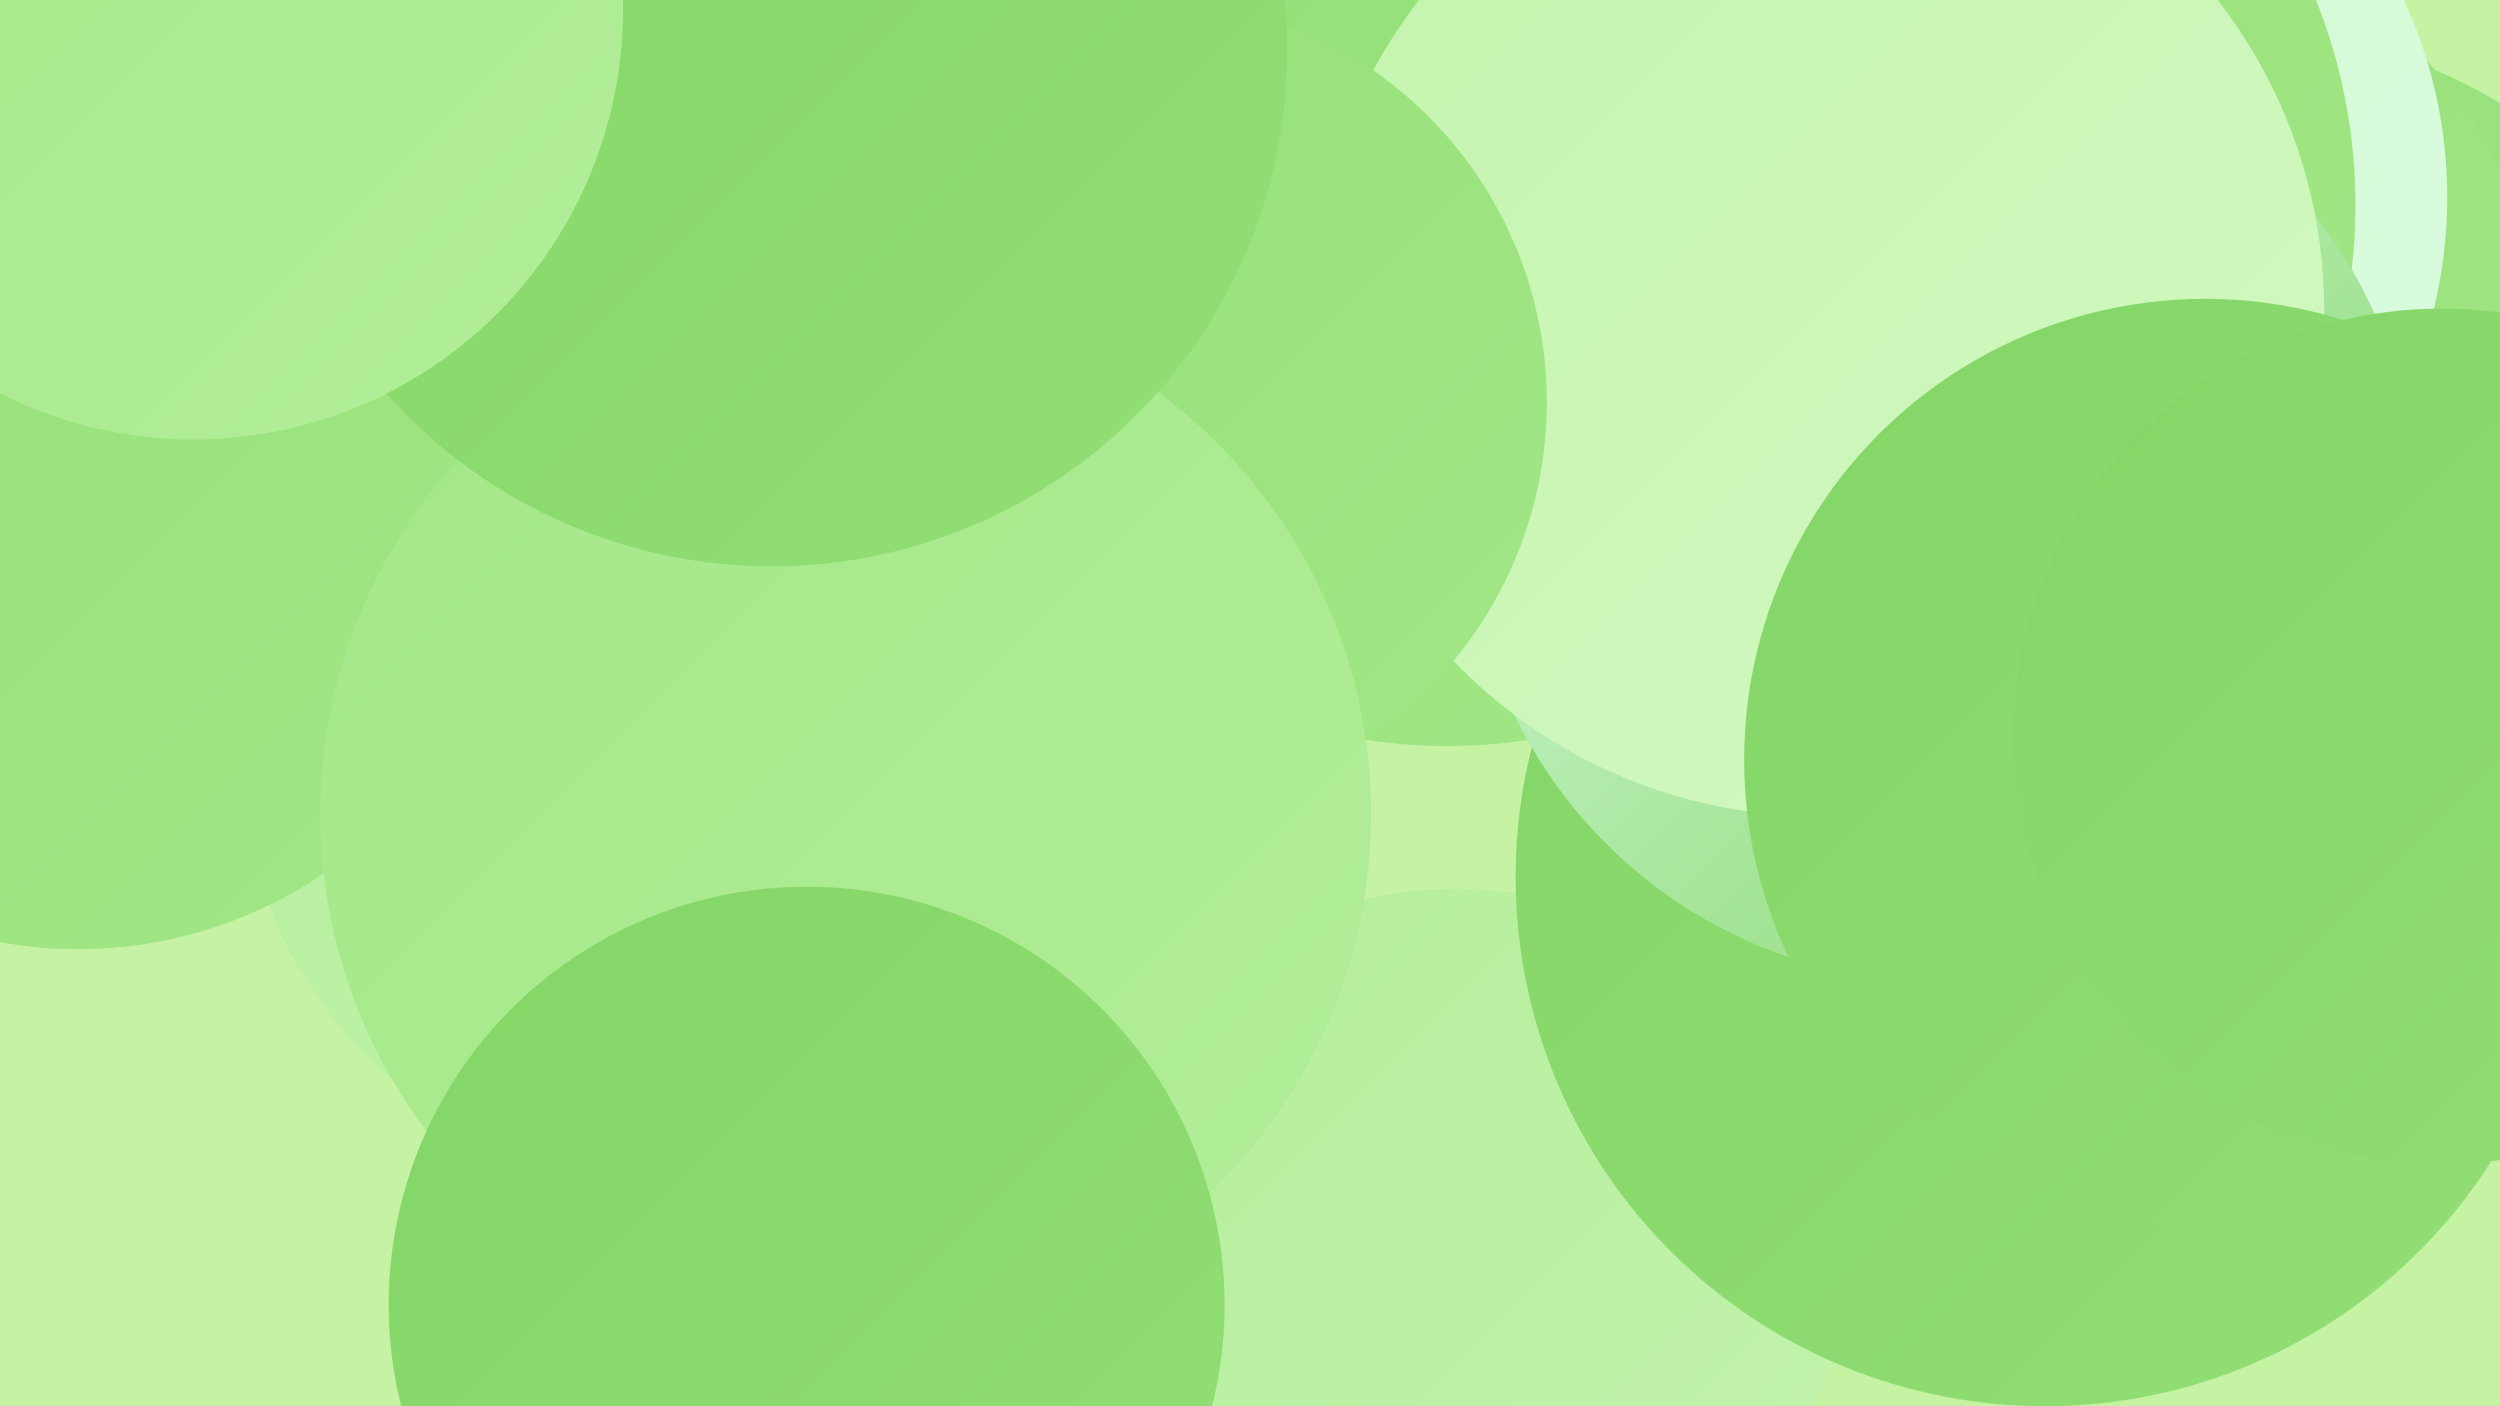 <?xml version="1.0" encoding="UTF-8"?><svg width="1280" height="720" xmlns="http://www.w3.org/2000/svg"><defs><linearGradient id="grad0" x1="0%" y1="0%" x2="100%" y2="100%"><stop offset="0%" style="stop-color:#83d566;stop-opacity:1" /><stop offset="100%" style="stop-color:#93df76;stop-opacity:1" /></linearGradient><linearGradient id="grad1" x1="0%" y1="0%" x2="100%" y2="100%"><stop offset="0%" style="stop-color:#93df76;stop-opacity:1" /><stop offset="100%" style="stop-color:#a3e787;stop-opacity:1" /></linearGradient><linearGradient id="grad2" x1="0%" y1="0%" x2="100%" y2="100%"><stop offset="0%" style="stop-color:#a3e787;stop-opacity:1" /><stop offset="100%" style="stop-color:#b3ee9a;stop-opacity:1" /></linearGradient><linearGradient id="grad3" x1="0%" y1="0%" x2="100%" y2="100%"><stop offset="0%" style="stop-color:#b3ee9a;stop-opacity:1" /><stop offset="100%" style="stop-color:#c4f4ae;stop-opacity:1" /></linearGradient><linearGradient id="grad4" x1="0%" y1="0%" x2="100%" y2="100%"><stop offset="0%" style="stop-color:#c4f4ae;stop-opacity:1" /><stop offset="100%" style="stop-color:#d4f9c3;stop-opacity:1" /></linearGradient><linearGradient id="grad5" x1="0%" y1="0%" x2="100%" y2="100%"><stop offset="0%" style="stop-color:#d4f9c3;stop-opacity:1" /><stop offset="100%" style="stop-color:#d9fce5;stop-opacity:1" /></linearGradient><linearGradient id="grad6" x1="0%" y1="0%" x2="100%" y2="100%"><stop offset="0%" style="stop-color:#d9fce5;stop-opacity:1" /><stop offset="100%" style="stop-color:#83d566;stop-opacity:1" /></linearGradient></defs><rect width="1280" height="720" fill="#c6f2a4" /><circle cx="1140" cy="286" r="272" fill="url(#grad1)" /><circle cx="1049" cy="203" r="259" fill="url(#grad1)" /><circle cx="745" cy="652" r="197" fill="url(#grad3)" /><circle cx="345" cy="384" r="222" fill="url(#grad3)" /><circle cx="741" cy="111" r="271" fill="url(#grad1)" /><circle cx="1012" cy="101" r="241" fill="url(#grad5)" /><circle cx="605" cy="6" r="281" fill="url(#grad1)" /><circle cx="923" cy="105" r="283" fill="url(#grad1)" /><circle cx="1047" cy="449" r="271" fill="url(#grad0)" /><circle cx="994" cy="260" r="243" fill="url(#grad6)" /><circle cx="931" cy="159" r="259" fill="url(#grad4)" /><circle cx="198" cy="69" r="250" fill="url(#grad4)" /><circle cx="40" cy="263" r="223" fill="url(#grad1)" /><circle cx="585" cy="206" r="207" fill="url(#grad1)" /><circle cx="433" cy="417" r="269" fill="url(#grad2)" /><circle cx="413" cy="668" r="214" fill="url(#grad0)" /><circle cx="395" cy="26" r="264" fill="url(#grad0)" /><circle cx="1129" cy="389" r="236" fill="url(#grad0)" /><circle cx="99" cy="5" r="220" fill="url(#grad2)" /><circle cx="1250" cy="377" r="219" fill="url(#grad0)" /></svg>